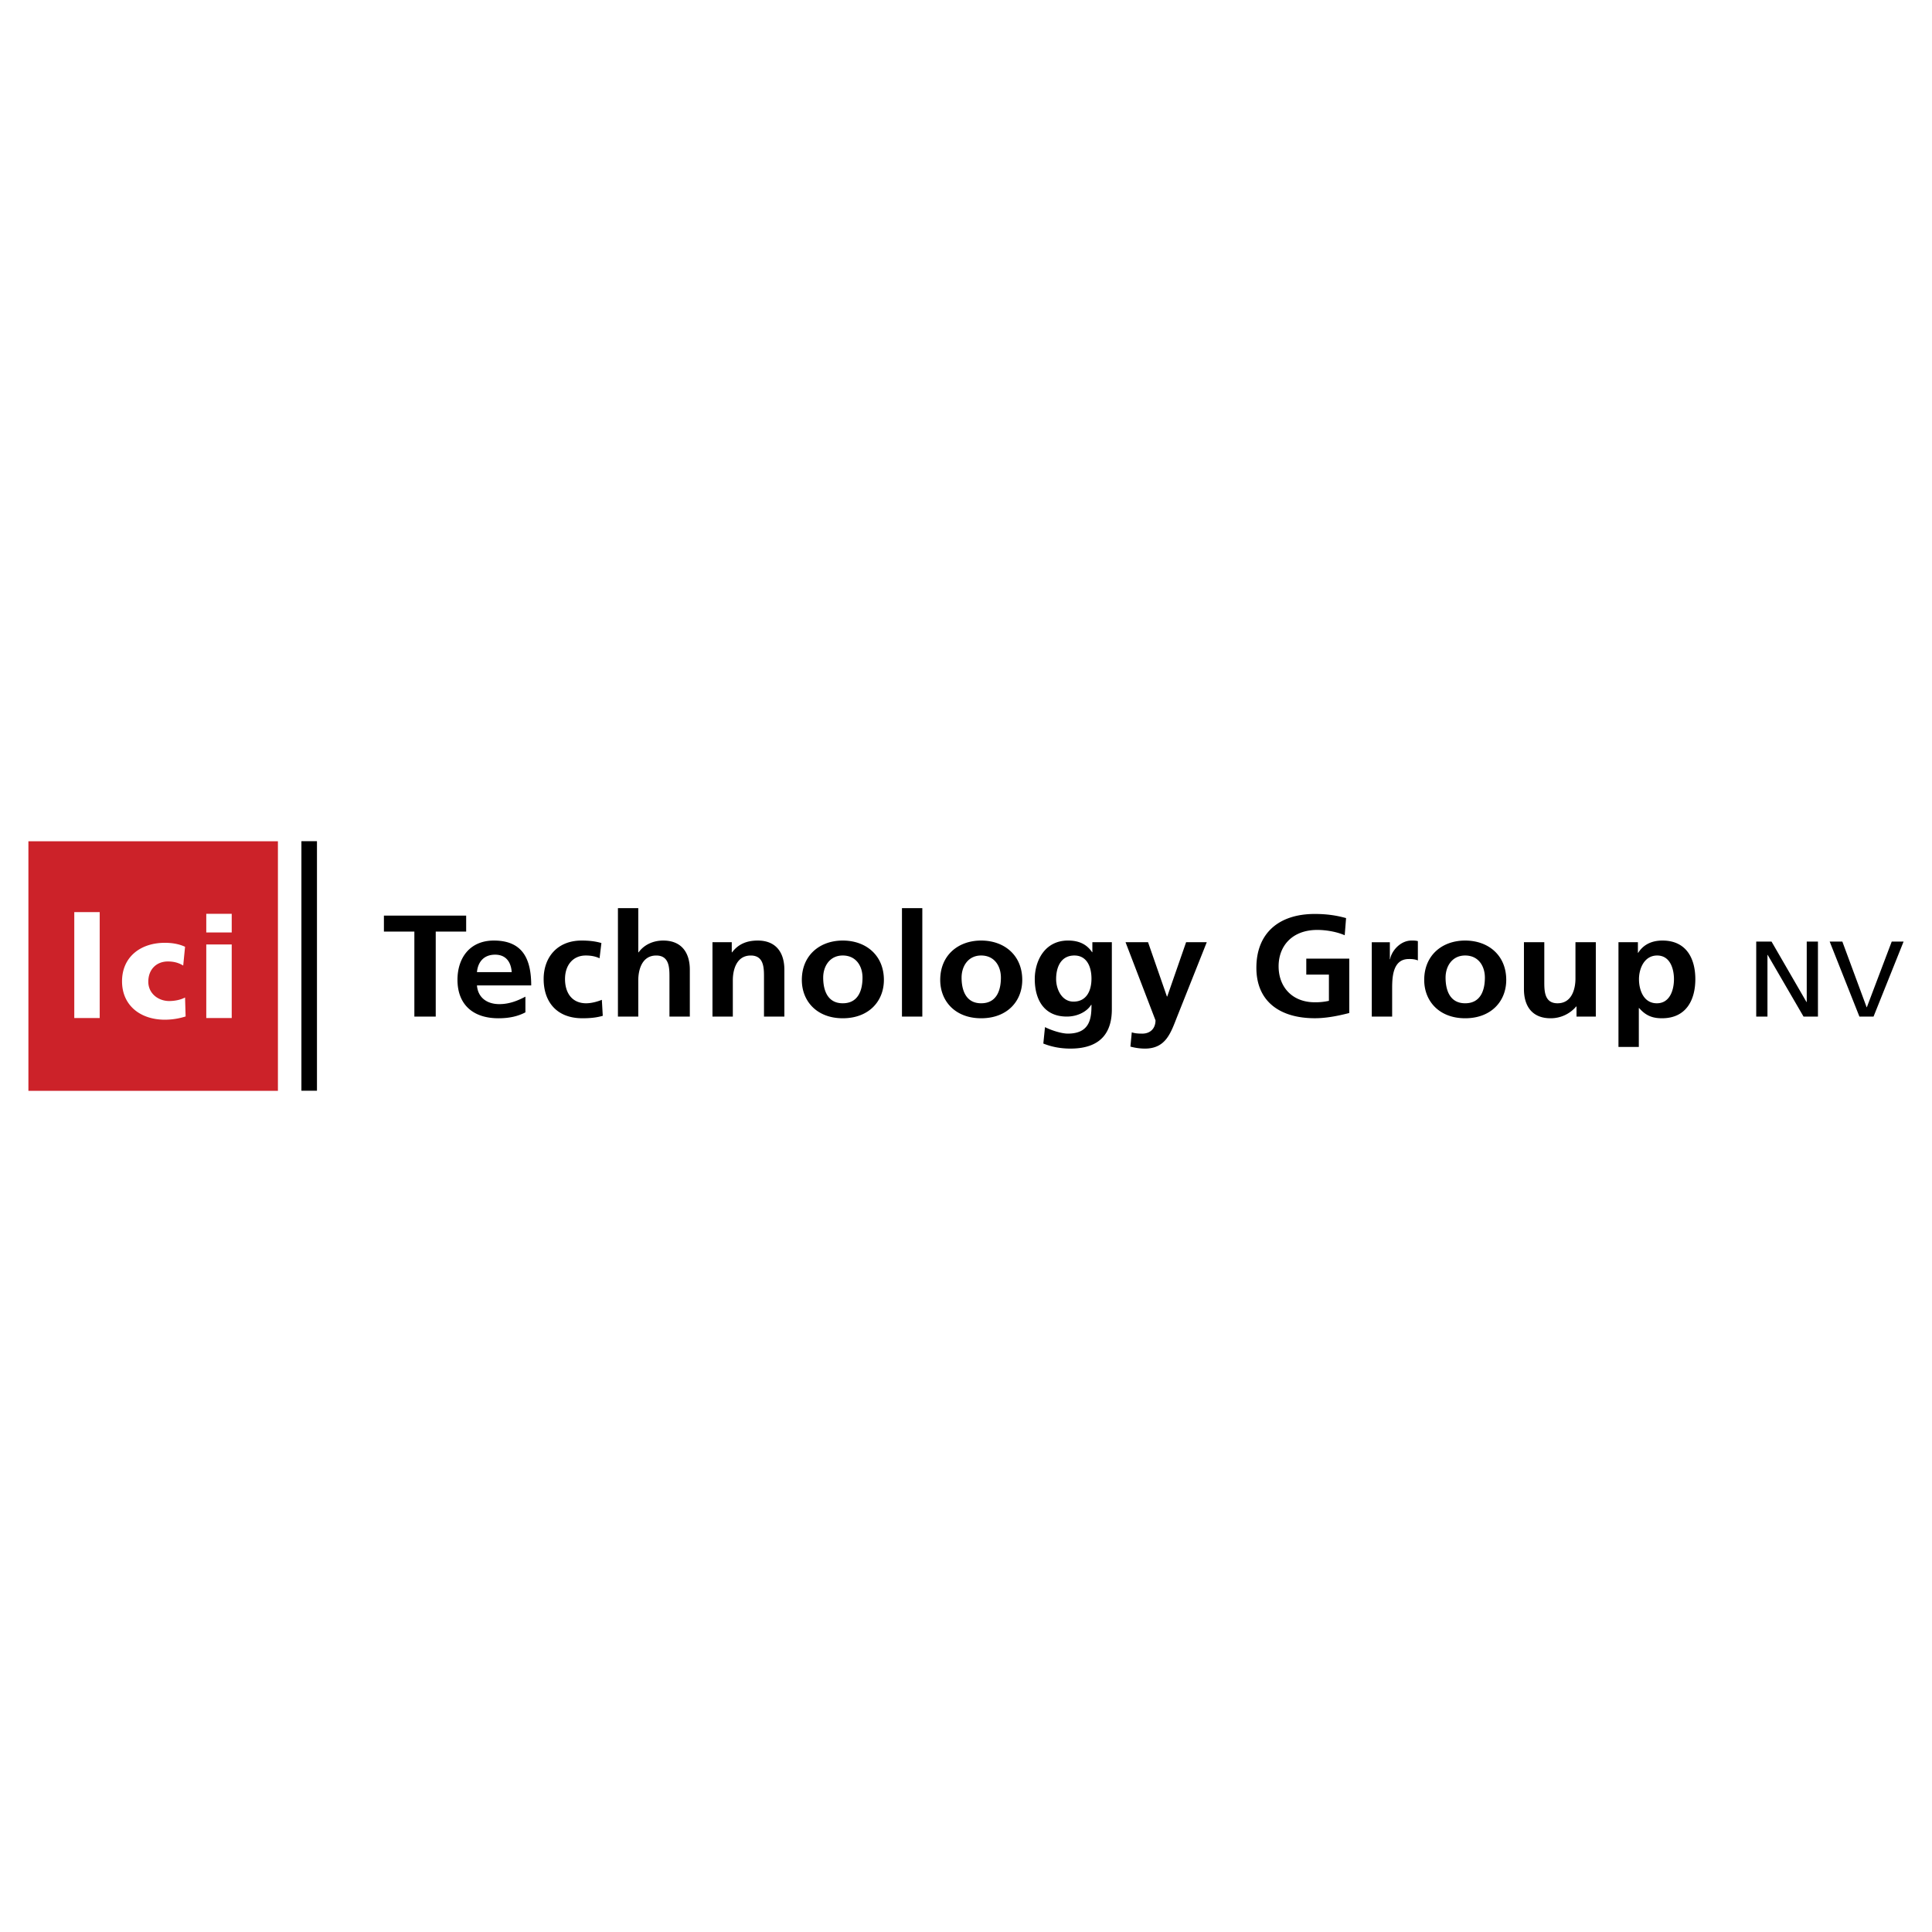 <svg xmlns="http://www.w3.org/2000/svg" width="2500" height="2500" viewBox="0 0 192.756 192.756"><g fill-rule="evenodd" clip-rule="evenodd"><path fill="#fff" d="M0 0h192.756v192.756H0V0z"/><path d="M41.341 92.945h-3.038v-1.592h8.206v1.592h-3.036v8.479h-2.132v-8.479zM47.586 96.99c.092-.995.669-1.742 1.81-1.742 1.139 0 1.596.805 1.656 1.742h-3.466zm4.834 2.446c-.759.402-1.61.746-2.598.746-1.263 0-2.144-.674-2.235-1.865h5.412c0-2.594-.822-4.478-3.725-4.478-2.431 0-3.631 1.77-3.631 3.916 0 2.428 1.504 3.838 4.087 3.838 1.096 0 1.947-.201 2.69-.59v-1.567zM59.818 95.605c-.364-.159-.759-.274-1.381-.274-1.261 0-2.065.951-2.065 2.347 0 1.369.683 2.42 2.111 2.42.577 0 1.214-.201 1.564-.346l.091 1.596c-.592.172-1.2.244-2.035.244-2.569 0-3.863-1.65-3.863-3.914 0-2.145 1.339-3.839 3.788-3.839.819 0 1.412.085 1.974.247l-.184 1.519zM61.651 90.604h2.031v4.412h.03c.517-.718 1.396-1.177 2.458-1.177 1.85 0 2.654 1.234 2.654 2.906v4.68h-2.032v-3.961c0-.908-.015-2.132-1.319-2.132-1.472 0-1.791 1.513-1.791 2.464v3.629h-2.031V90.604zM71.083 94.004h1.925v1.012h.03c.637-.847 1.502-1.177 2.564-1.177 1.85 0 2.654 1.234 2.654 2.906v4.68h-2.033v-3.961c0-.908-.014-2.132-1.318-2.132-1.472 0-1.791 1.513-1.791 2.464v3.629h-2.031v-7.421zM82.13 97.535c0-1.109.636-2.205 1.953-2.205 1.333 0 1.97 1.066 1.97 2.205 0 1.238-.409 2.562-1.97 2.562-1.543.001-1.953-1.337-1.953-2.562zm-2.131.231c0 2.131 1.508 3.826 4.085 3.826 2.593 0 4.102-1.695 4.102-3.826 0-2.449-1.781-3.927-4.102-3.927-2.303-.001-4.085 1.478-4.085 3.927zM89.989 90.604h2.031v10.82h-2.031v-10.82zM95.937 97.535c0-1.109.637-2.205 1.954-2.205 1.332 0 1.969 1.066 1.969 2.205 0 1.238-.408 2.562-1.969 2.562-1.545.001-1.954-1.337-1.954-2.562zm-2.131.231c0 2.131 1.506 3.826 4.084 3.826 2.594 0 4.1-1.695 4.1-3.826 0-2.449-1.781-3.927-4.1-3.927-2.304-.001-4.084 1.478-4.084 3.927zM107.102 99.932c-1.17 0-1.732-1.238-1.732-2.25 0-1.139.441-2.351 1.824-2.351 1.186 0 1.703 1.039 1.703 2.31-.001 1.24-.518 2.291-1.795 2.291zm1.884-5.928v.995h-.029c-.562-.831-1.369-1.161-2.402-1.161-2.342 0-3.316 2.055-3.316 3.843 0 1.992.883 3.742 3.195 3.742 1.139 0 2.051-.543 2.432-1.176h.031c0 1.279-.107 2.877-2.357 2.877-.637 0-1.656-.33-2.281-.648l-.166 1.639c.973.389 1.9.504 2.707.504 3.279 0 4.129-1.896 4.129-3.91v-6.705h-1.943zM116.424 99.422h.031l1.883-5.418h2.062l-2.93 7.365c-.652 1.643-1.123 3.25-3.246 3.25a5.54 5.54 0 0 1-1.443-.201l.137-1.422c.256.086.547.129 1.047.129.82 0 1.32-.533 1.32-1.326l-2.99-7.795h2.246l1.883 5.418zM134.162 93.31c-.818-.358-1.881-.531-2.736-.531-2.484 0-3.859 1.576-3.859 3.631 0 2.049 1.344 3.588 3.615 3.588a6.13 6.13 0 0 0 1.404-.145v-2.619h-2.258v-1.591h4.289v5.425c-1.121.289-2.291.521-3.436.521-3.445 0-5.832-1.637-5.832-5.035 0-3.431 2.217-5.368 5.832-5.368 1.236 0 2.207.159 3.117.413l-.136 1.711zM136.861 94.006h1.805v1.691h.029c.094-.692.928-1.859 2.143-1.859.197 0 .41 0 .623.058v1.933c-.184-.101-.549-.159-.912-.146-1.654 0-1.654 1.963-1.654 3.022v2.719h-2.033v-7.418h-.001zM144.225 97.535c0-1.109.637-2.205 1.955-2.205 1.332 0 1.967 1.066 1.967 2.205 0 1.238-.408 2.562-1.967 2.562-1.545.001-1.955-1.337-1.955-2.562zm-2.131.231c0 2.131 1.508 3.826 4.086 3.826 2.592 0 4.098-1.695 4.098-3.826 0-2.449-1.779-3.927-4.098-3.927-2.305-.001-4.086 1.478-4.086 3.927zM159.215 101.424h-1.926v-1.01h-.029a3.327 3.327 0 0 1-2.564 1.178c-1.85 0-2.652-1.234-2.652-2.906v-4.682h2.031v3.963c0 .908.016 2.131 1.32 2.131 1.471 0 1.789-1.512 1.789-2.463v-3.631h2.031v7.42zM165.336 95.331c1.314 0 1.676 1.369 1.676 2.363 0 1.023-.379 2.404-1.707 2.404-1.344 0-1.783-1.354-1.783-2.404-.001-1.038.513-2.363 1.814-2.363zm-3.861 9.122h2.031v-3.879h.031c.709.816 1.42 1.018 2.281 1.018 2.443 0 3.326-1.867 3.326-3.898 0-2.046-.883-3.855-3.281-3.855-1.193 0-1.965.502-2.418 1.22h-.031v-1.054h-1.939v10.448zM175.219 93.941h1.527l3.488 6.032h.024v-6.032h1.119v7.483h-1.438l-3.578-6.156h-.021v6.156h-1.121v-7.483zM186.924 101.424h-1.41l-2.967-7.483h1.264l2.423 6.551h.022l2.482-6.551h1.184l-2.998 7.483z"/><path fill="#cc2229" d="M2.834 108.83h24.894V83.936H2.834v24.894z"/><path fill="#fff" d="M7.411 91h2.537v10.57H7.411V91zM18.279 96.334c-.465-.281-.931-.408-1.537-.408-1.1 0-1.946.759-1.946 2.023 0 1.164.987 1.924 2.086 1.924.579 0 1.156-.127 1.581-.352l.056 1.891a6.87 6.87 0 0 1-2.072.324c-2.426 0-4.271-1.412-4.271-3.83 0-2.432 1.846-3.842 4.271-3.842.761 0 1.437.127 2.017.396l-.185 1.874zM20.58 94.23h2.539v7.34H20.58v-7.34zm0-3.06h2.539v1.862H20.58V91.17z"/><path d="M30.072 108.822h1.551V83.926h-1.551v24.896z"/></g></svg>